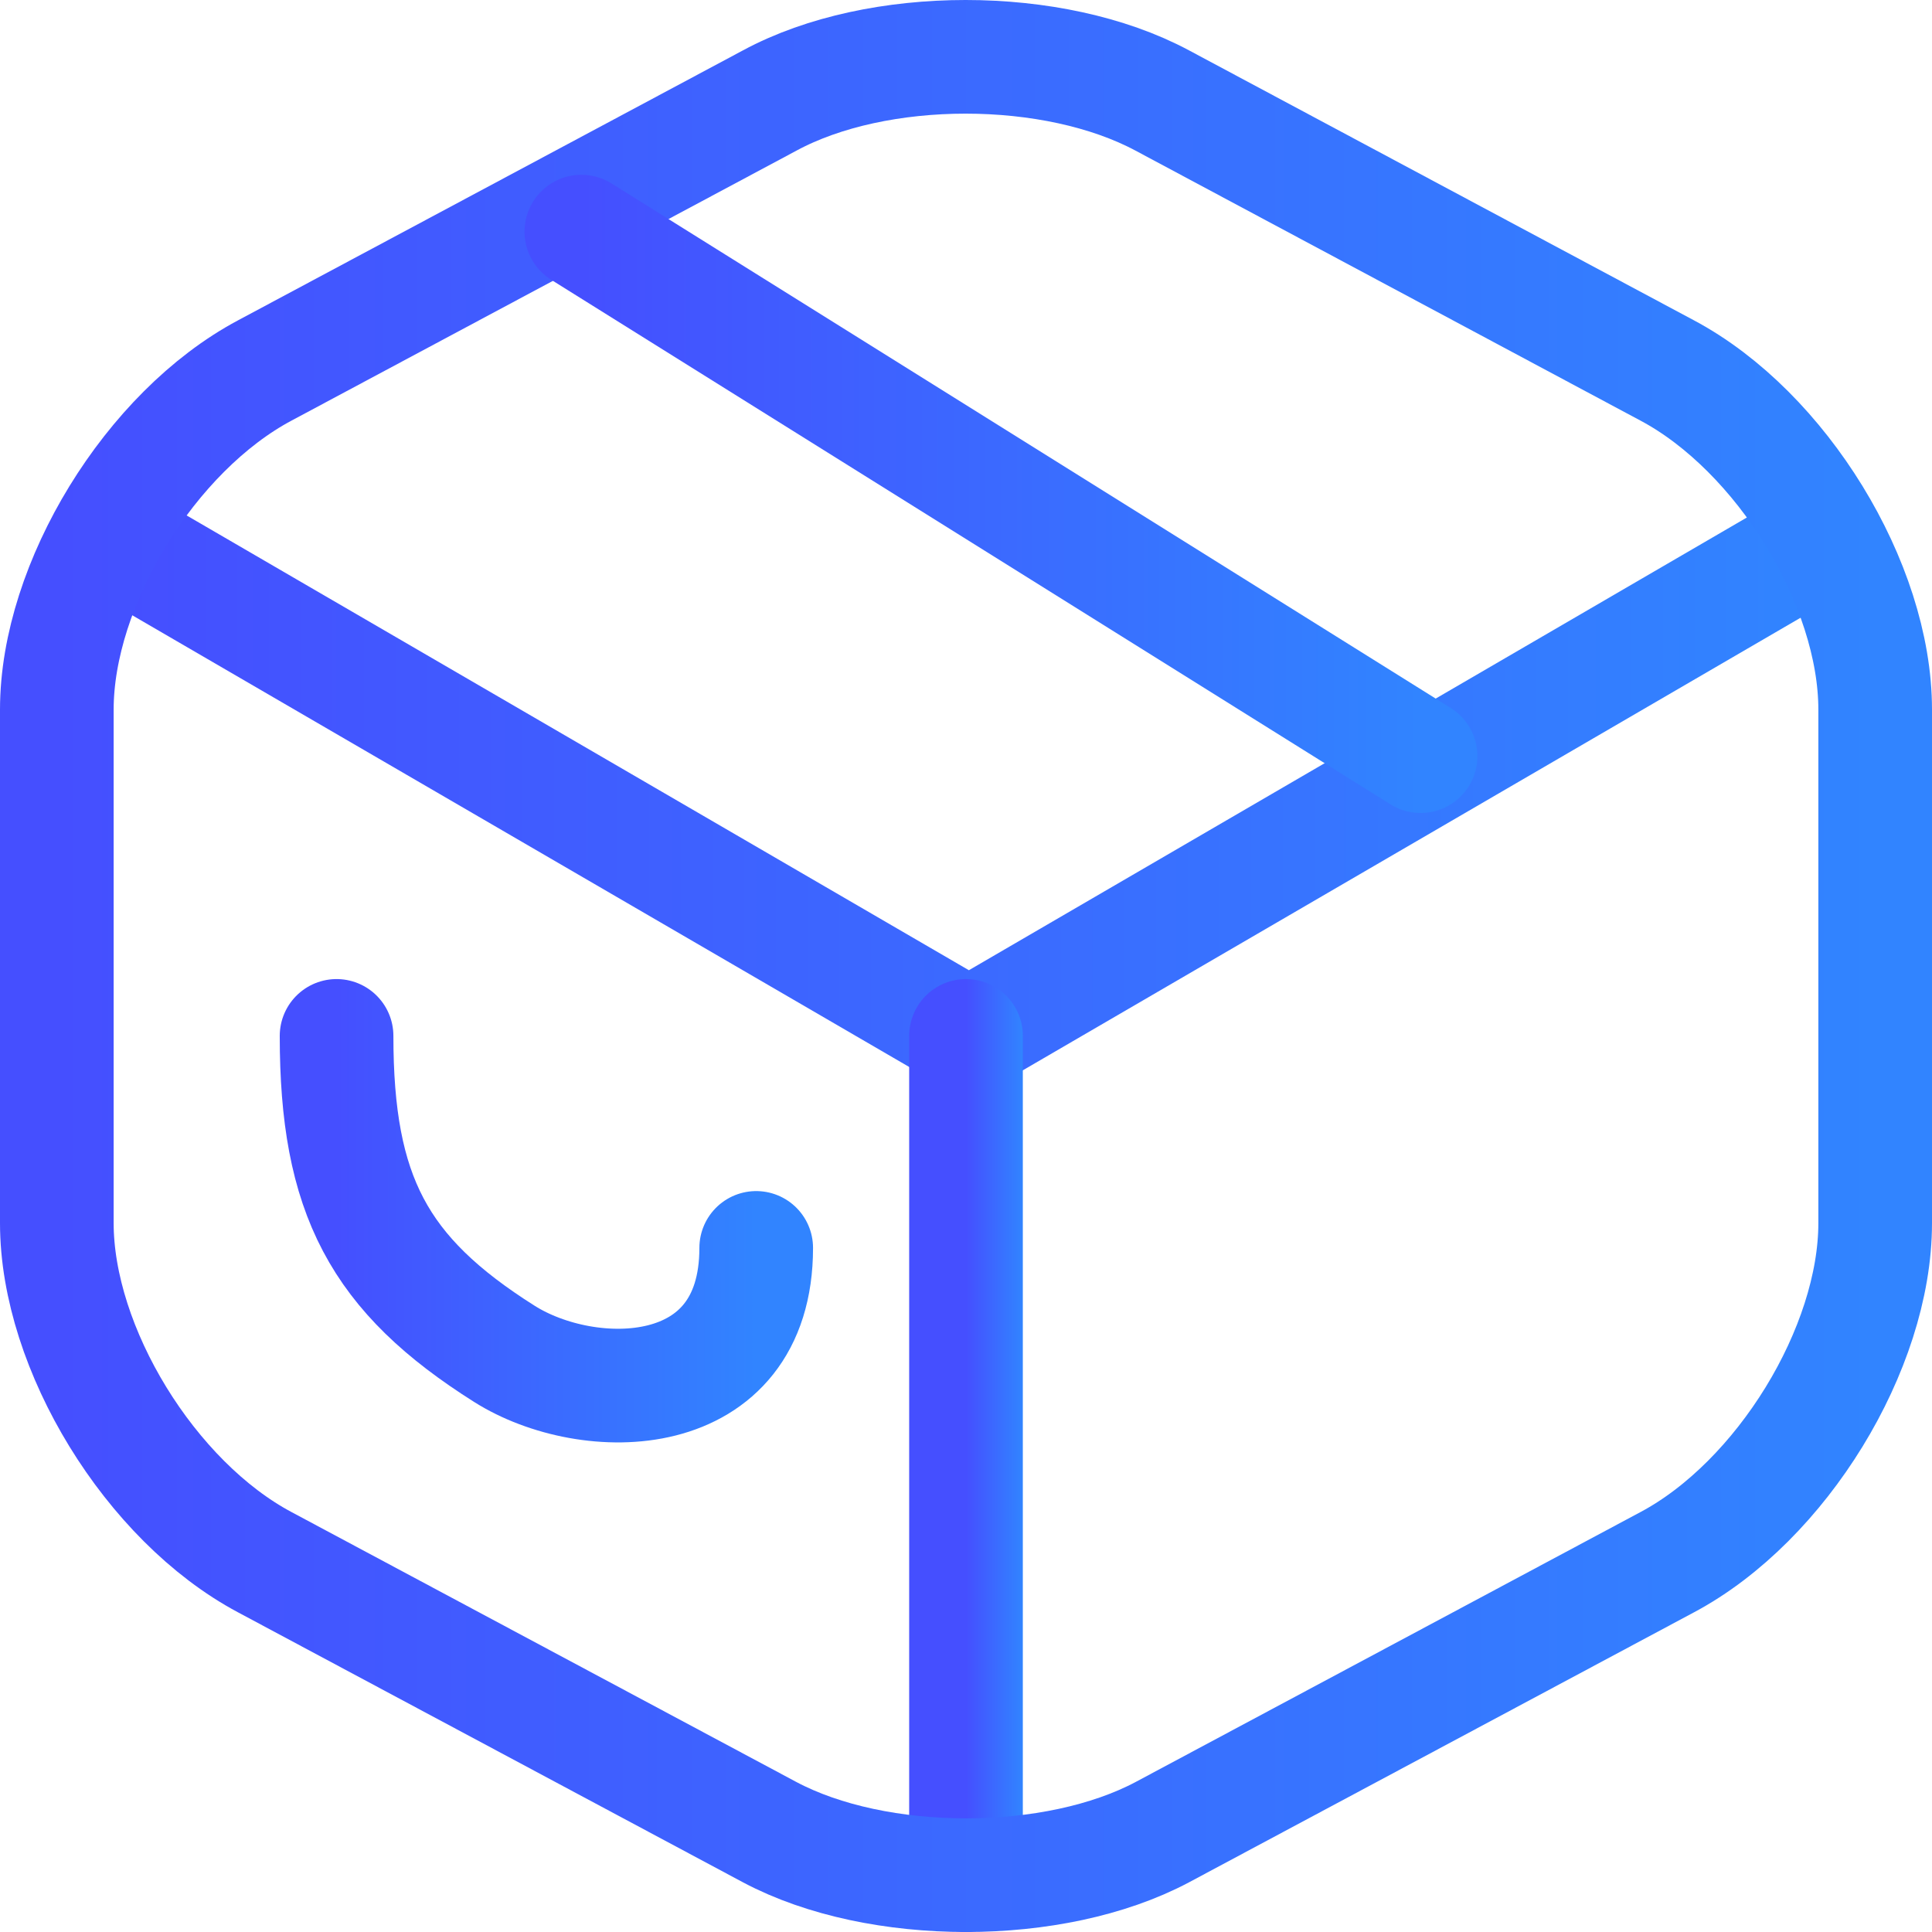 <svg width="34" height="34" viewBox="0 0 34 34" fill="none" xmlns="http://www.w3.org/2000/svg">
<g id="Group 3905">
<path id="Vector 7" d="M5.923 18.23C5.923 21.029 6.661 22.427 8.877 23.826C10.354 24.759 13.308 24.759 13.308 21.961" stroke="url(#paint0_linear_22010_346244)" stroke-width="2" stroke-linecap="round"/>
<path id="Vector" d="M2.231 9.615L17.051 18.231L31.77 9.666" stroke="url(#paint1_linear_22010_346244)" stroke-width="2" stroke-linecap="round" stroke-linejoin="round"/>
<path id="Vector_2" d="M17 33V18.23" stroke="url(#paint2_linear_22010_346244)" stroke-width="2" stroke-linecap="round" stroke-linejoin="round"/>
<path id="Vector_3" d="M13.547 1.768L4.661 6.519C2.647 7.591 1 10.279 1 12.487V21.525C1 23.733 2.647 26.421 4.661 27.493L13.547 32.244C15.444 33.252 18.556 33.252 20.453 32.244L29.339 27.493C31.353 26.421 33 23.733 33 21.525V12.487C33 10.279 31.353 7.591 29.339 6.519L20.453 1.768C18.539 0.744 15.444 0.744 13.547 1.768Z" stroke="url(#paint3_linear_22010_346244)" stroke-width="2" stroke-linecap="round" stroke-linejoin="round"/>
<path id="Vector_4" d="M25 13.307L10.231 4.076" stroke="url(#paint4_linear_22010_346244)" stroke-width="2" stroke-linecap="round" stroke-linejoin="round"/>
</g>
<defs>
<linearGradient id="paint0_linear_22010_346244" x1="5.923" y1="21.307" x2="13.308" y2="21.307" gradientUnits="userSpaceOnUse">
<stop stop-color="#454FFF"/>
<stop offset="1" stop-color="#3184FF"/>
</linearGradient>
<linearGradient id="paint1_linear_22010_346244" x1="2.231" y1="13.923" x2="31.77" y2="13.923" gradientUnits="userSpaceOnUse">
<stop stop-color="#454FFF"/>
<stop offset="1" stop-color="#3184FF"/>
</linearGradient>
<linearGradient id="paint2_linear_22010_346244" x1="17" y1="25.615" x2="18" y2="25.615" gradientUnits="userSpaceOnUse">
<stop stop-color="#454FFF"/>
<stop offset="1" stop-color="#3184FF"/>
</linearGradient>
<linearGradient id="paint3_linear_22010_346244" x1="1" y1="17" x2="33" y2="17" gradientUnits="userSpaceOnUse">
<stop stop-color="#454FFF"/>
<stop offset="1" stop-color="#3184FF"/>
</linearGradient>
<linearGradient id="paint4_linear_22010_346244" x1="10.231" y1="8.692" x2="25" y2="8.692" gradientUnits="userSpaceOnUse">
<stop stop-color="#454FFF"/>
<stop offset="1" stop-color="#3184FF"/>
</linearGradient>
</defs>
</svg>
